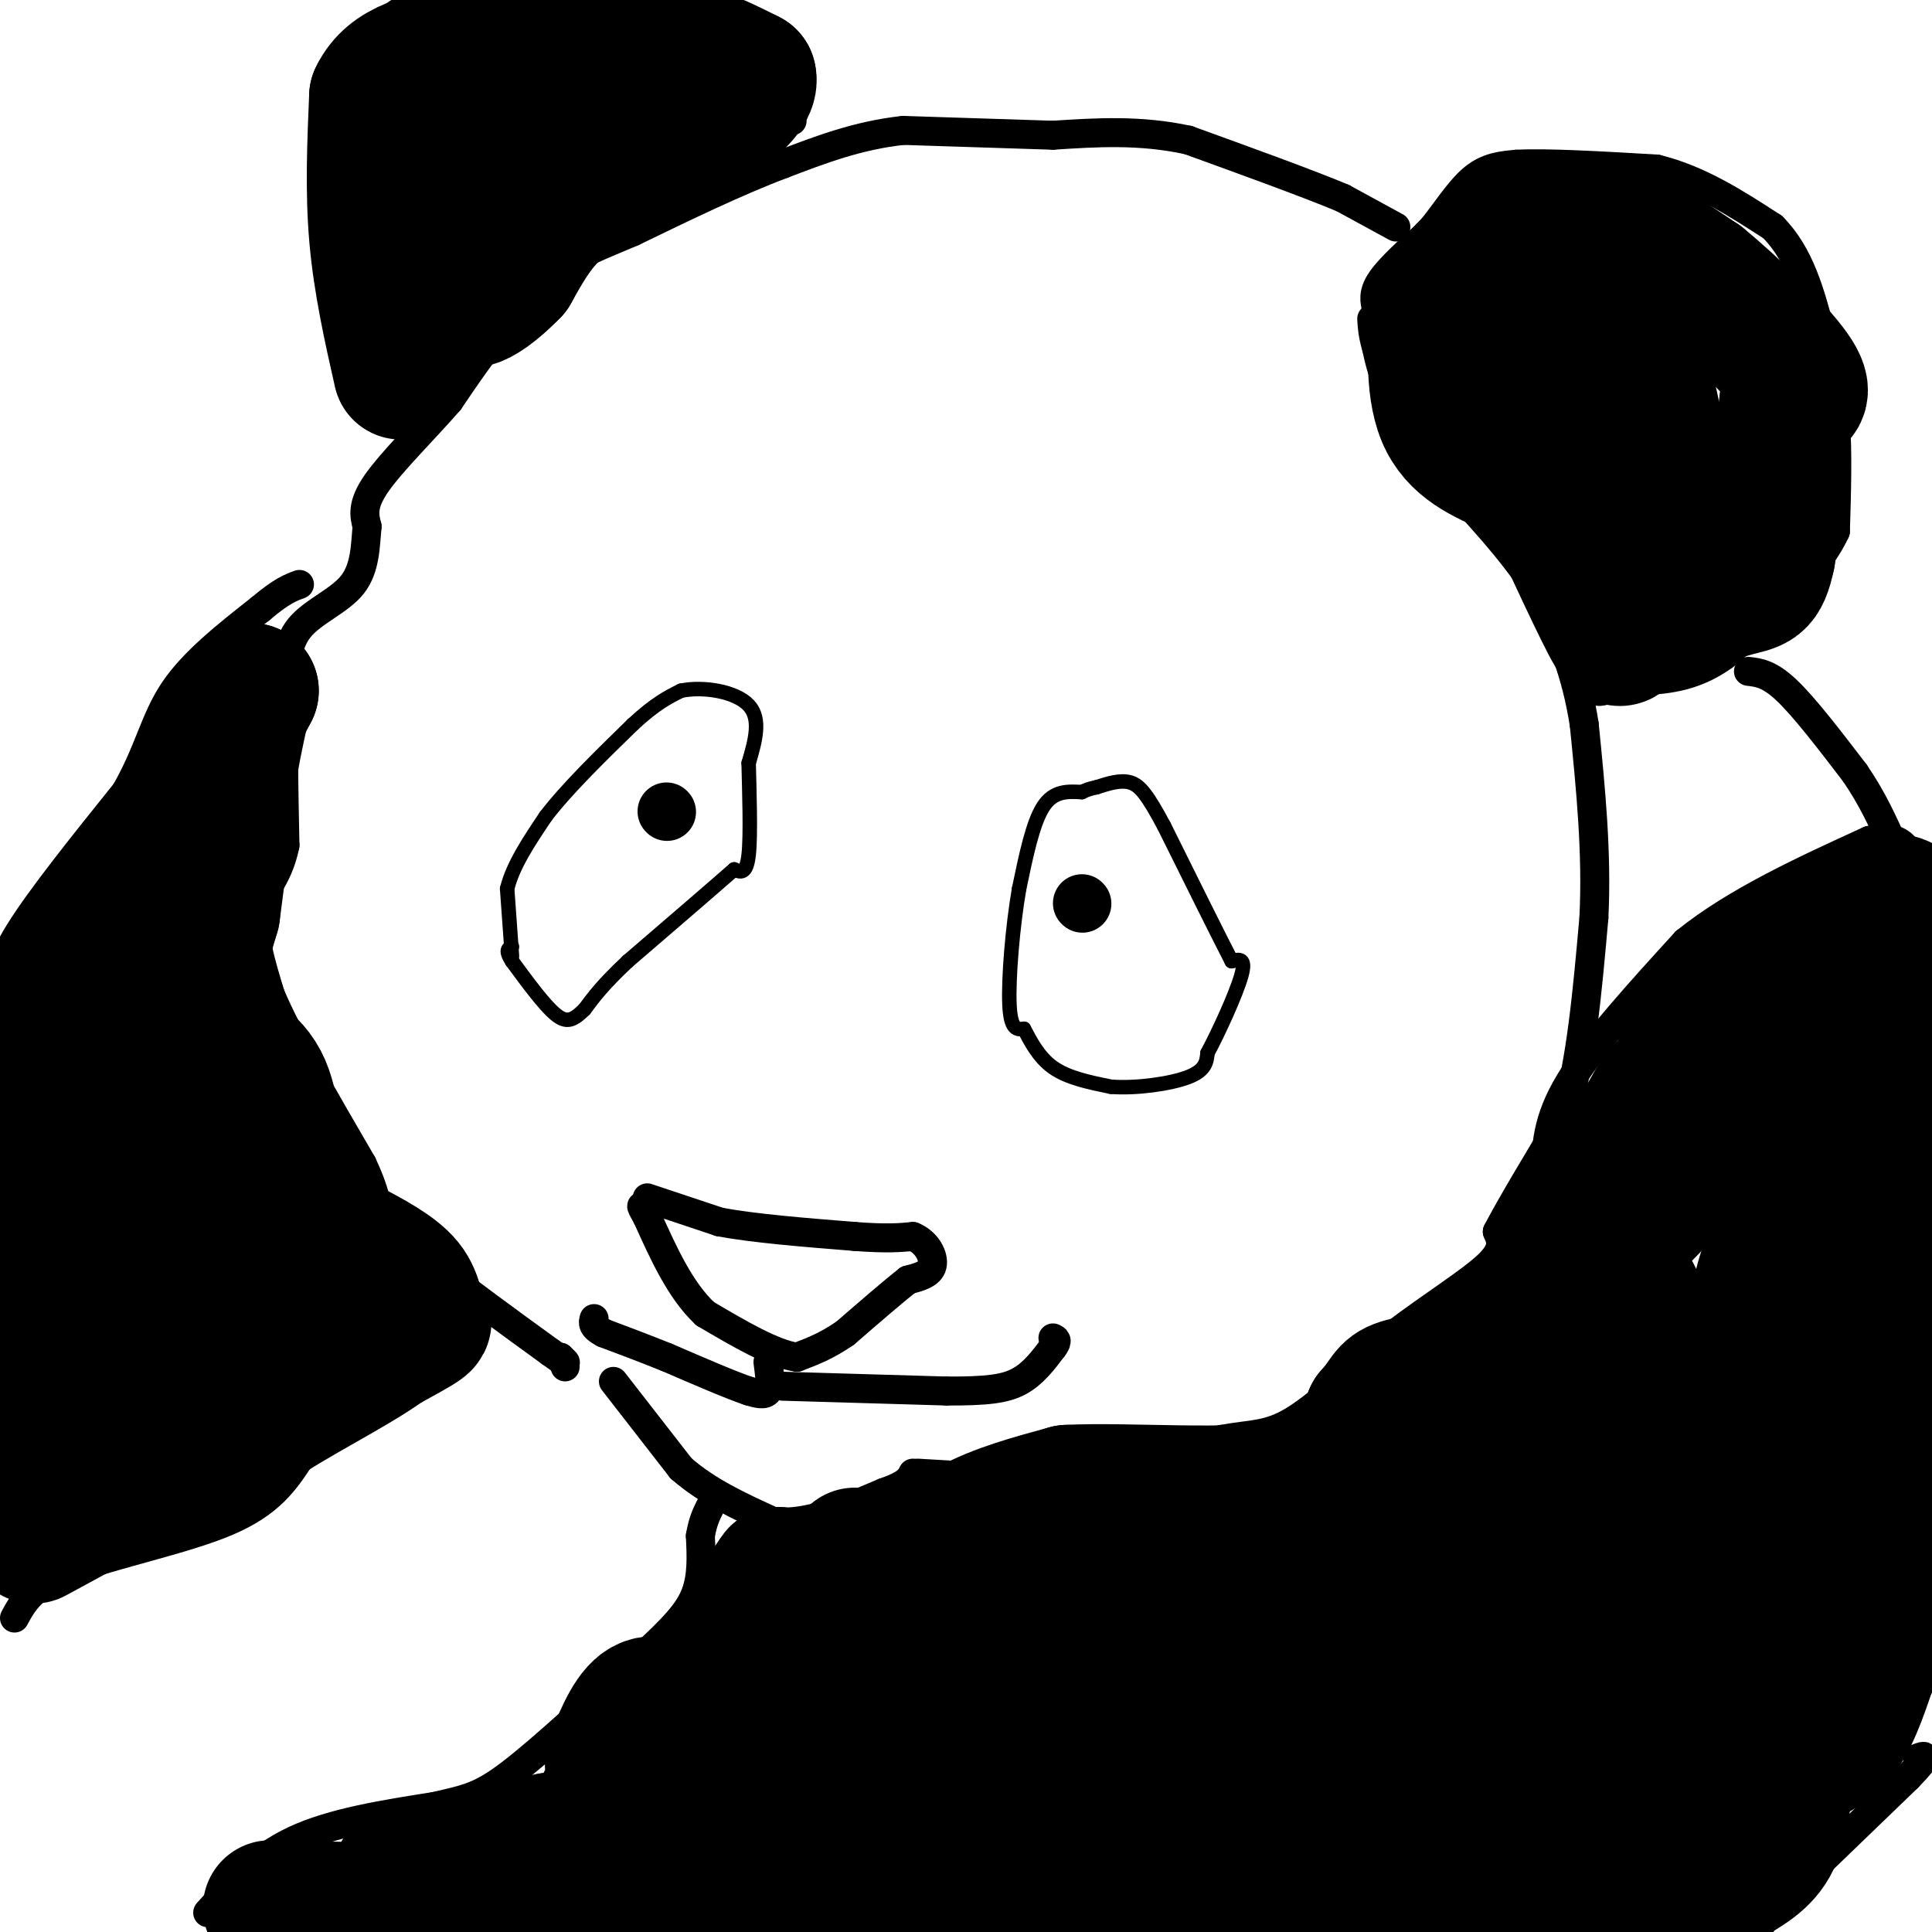 <svg viewBox='0 0 400 400' version='1.1' xmlns='http://www.w3.org/2000/svg' xmlns:xlink='http://www.w3.org/1999/xlink'><g fill='none' stroke='#000000' stroke-width='6' stroke-linecap='round' stroke-linejoin='round'><path d='M78,82c0.000,0.000 -5.000,-16.000 -5,-16'/><path d='M73,66c-1.667,-6.667 -3.333,-15.333 -5,-24'/><path d='M68,42c-0.167,-8.000 1.917,-16.000 4,-24'/><path d='M72,18c1.333,-5.500 2.667,-7.250 4,-9'/><path d='M76,9c1.667,-2.500 3.833,-4.250 6,-6'/><path d='M82,3c1.167,-1.000 1.083,-0.500 1,0'/><path d='M164,25c0.000,0.000 -5.000,-12.000 -5,-12'/><path d='M159,13c-2.000,-3.333 -4.500,-5.667 -7,-8'/><path d='M152,5c-1.667,-1.667 -2.333,-1.833 -3,-2'/><path d='M285,64c-0.417,-1.667 -0.833,-3.333 1,-6c1.833,-2.667 5.917,-6.333 10,-10'/><path d='M296,48c3.156,-3.867 6.044,-8.533 9,-11c2.956,-2.467 5.978,-2.733 9,-3'/><path d='M314,34c6.333,-0.333 17.667,0.333 29,1'/><path d='M343,35c8.833,2.167 16.417,7.083 24,12'/><path d='M367,47c5.667,5.667 7.833,13.833 10,22'/><path d='M377,69c2.167,6.667 2.583,12.333 3,18'/><path d='M380,87c0.500,6.833 0.250,14.917 0,23'/><path d='M380,110c-3.667,8.000 -12.833,16.500 -22,25'/><path d='M358,135c-6.667,5.167 -12.333,5.583 -18,6'/><path d='M340,141c-4.333,1.333 -6.167,1.667 -8,2'/><path d='M332,143c-1.500,0.333 -1.250,0.167 -1,0'/><path d='M289,47c0.000,0.000 -11.000,-6.000 -11,-6'/><path d='M278,41c-7.167,-3.000 -19.583,-7.500 -32,-12'/><path d='M246,29c-10.000,-2.167 -19.000,-1.583 -28,-1'/><path d='M218,28c-9.833,-0.333 -20.417,-0.667 -31,-1'/><path d='M187,27c-9.333,1.000 -17.167,4.000 -25,7'/><path d='M162,34c-9.333,3.500 -20.167,8.750 -31,14'/><path d='M131,48c-7.356,3.156 -10.244,4.044 -14,7c-3.756,2.956 -8.378,7.978 -13,13'/><path d='M104,68c-4.000,4.667 -7.500,9.833 -11,15'/><path d='M93,83c-4.956,5.711 -11.844,12.489 -15,17c-3.156,4.511 -2.578,6.756 -2,9'/><path d='M76,109c-0.369,3.726 -0.292,8.542 -3,12c-2.708,3.458 -8.202,5.560 -11,9c-2.798,3.440 -2.899,8.220 -3,13'/><path d='M59,143c-0.500,7.500 -0.250,19.750 0,32'/><path d='M59,175c-1.467,7.333 -5.133,9.667 -6,14c-0.867,4.333 1.067,10.667 3,17'/><path d='M56,206c3.667,8.667 11.333,21.833 19,35'/><path d='M75,241c3.356,7.178 2.244,7.622 4,10c1.756,2.378 6.378,6.689 11,11'/><path d='M90,262c5.833,4.833 14.917,11.417 24,18'/><path d='M114,280c4.333,3.167 3.167,2.083 2,1'/><path d='M116,281c0.500,0.500 0.750,1.250 1,2'/><path d='M127,286c0.000,0.000 14.000,18.000 14,18'/><path d='M141,304c5.500,4.833 12.250,7.917 19,11'/><path d='M160,315c7.000,0.833 15.000,-2.583 23,-6'/><path d='M183,309c4.833,-1.667 5.417,-2.833 6,-4'/><path d='M190,305c0.000,0.000 17.000,1.000 17,1'/><path d='M207,306c6.200,0.244 13.200,0.356 21,-1c7.800,-1.356 16.400,-4.178 25,-7'/><path d='M253,298c6.289,-1.178 9.511,-0.622 15,-4c5.489,-3.378 13.244,-10.689 21,-18'/><path d='M289,276c7.400,-5.600 15.400,-10.600 19,-14c3.600,-3.400 2.800,-5.200 2,-7'/><path d='M310,255c2.667,-5.167 8.333,-14.583 14,-24'/><path d='M324,231c3.333,-10.833 4.667,-25.917 6,-41'/><path d='M330,190c0.667,-13.500 -0.667,-26.750 -2,-40'/><path d='M328,150c-1.667,-10.833 -4.833,-17.917 -8,-25'/><path d='M320,125c-4.500,-8.167 -11.750,-16.083 -19,-24'/><path d='M301,101c-5.167,-7.000 -8.583,-12.500 -12,-18'/><path d='M289,83c-2.667,-4.833 -3.333,-7.917 -4,-11'/><path d='M285,72c-0.833,-2.833 -0.917,-4.417 -1,-6'/><path d='M362,139c2.167,0.250 4.333,0.500 8,4c3.667,3.500 8.833,10.250 14,17'/><path d='M384,160c3.667,5.333 5.833,10.167 8,15'/><path d='M392,175c1.500,3.000 1.250,3.000 1,3'/><path d='M43,396c5.083,-5.667 10.167,-11.333 18,-15c7.833,-3.667 18.417,-5.333 29,-7'/><path d='M90,374c6.867,-1.578 9.533,-2.022 16,-7c6.467,-4.978 16.733,-14.489 27,-24'/><path d='M133,343c6.600,-6.089 9.600,-9.311 11,-13c1.400,-3.689 1.200,-7.844 1,-12'/><path d='M145,318c0.500,-3.000 1.250,-4.500 2,-6'/><path d='M320,243c0.083,-5.500 0.167,-11.000 5,-19c4.833,-8.000 14.417,-18.500 24,-29'/><path d='M349,195c10.333,-8.333 24.167,-14.667 38,-21'/><path d='M387,174c8.000,-2.000 9.000,3.500 10,9'/><path d='M397,183c1.667,1.500 0.833,0.750 0,0'/><path d='M367,395c0.000,0.000 28.000,-27.000 28,-27'/><path d='M395,368c5.000,-5.167 3.500,-4.583 2,-4'/><path d='M3,335c1.844,-3.400 3.689,-6.800 12,-10c8.311,-3.200 23.089,-6.200 32,-10c8.911,-3.800 11.956,-8.400 15,-13'/><path d='M62,302c7.933,-5.044 20.267,-11.156 26,-16c5.733,-4.844 4.867,-8.422 4,-12'/><path d='M92,274c0.667,-2.000 0.333,-1.000 0,0'/><path d='M0,206c-0.167,-3.000 -0.333,-6.000 4,-13c4.333,-7.000 13.167,-18.000 22,-29'/><path d='M26,164c4.844,-8.422 5.956,-14.978 10,-21c4.044,-6.022 11.022,-11.511 18,-17'/><path d='M54,126c4.333,-3.667 6.167,-4.333 8,-5'/><path d='M134,248c0.000,0.000 15.000,5.000 15,5'/><path d='M149,253c7.167,1.333 17.583,2.167 28,3'/><path d='M177,256c6.667,0.500 9.333,0.250 12,0'/><path d='M189,256c2.978,1.200 4.422,4.200 4,6c-0.422,1.800 -2.711,2.400 -5,3'/><path d='M188,265c-3.000,2.333 -8.000,6.667 -13,11'/><path d='M175,276c-3.833,2.667 -6.917,3.833 -10,5'/><path d='M165,281c-4.833,-0.667 -11.917,-4.833 -19,-9'/><path d='M146,272c-5.167,-4.833 -8.583,-12.417 -12,-20'/><path d='M134,252c-2.000,-3.500 -1.000,-2.250 0,-1'/><path d='M159,282c0.333,2.500 0.667,5.000 0,6c-0.667,1.000 -2.333,0.500 -4,0'/><path d='M155,288c-3.500,-1.167 -10.250,-4.083 -17,-7'/><path d='M138,281c-5.000,-2.000 -9.000,-3.500 -13,-5'/><path d='M125,276c-2.500,-1.333 -2.250,-2.167 -2,-3'/><path d='M162,287c0.000,0.000 34.000,1.000 34,1'/><path d='M196,288c8.311,0.022 12.089,-0.422 15,-2c2.911,-1.578 4.956,-4.289 7,-7'/><path d='M218,279c1.167,-1.500 0.583,-1.750 0,-2'/></g>
<g fill='none' stroke='#000000' stroke-width='12' stroke-linecap='round' stroke-linejoin='round'><path d='M138,168c0.000,0.000 0.100,0.100 0.1,0.1'/><path d='M224,187c0.000,0.000 0.100,0.100 0.1,0.1'/></g>
<g fill='none' stroke='#000000' stroke-width='3' stroke-linecap='round' stroke-linejoin='round'><path d='M106,198c0.000,0.000 -1.000,-14.000 -1,-14'/><path d='M105,184c1.167,-4.833 4.583,-9.917 8,-15'/><path d='M113,169c4.333,-5.667 11.167,-12.333 18,-19'/><path d='M131,150c4.667,-4.333 7.333,-5.667 10,-7'/><path d='M141,143c4.667,-0.956 11.333,0.156 14,3c2.667,2.844 1.333,7.422 0,12'/><path d='M155,158c0.133,5.956 0.467,14.844 0,19c-0.467,4.156 -1.733,3.578 -3,3'/><path d='M152,180c-4.167,3.667 -13.083,11.333 -22,19'/><path d='M130,199c-5.167,4.833 -7.083,7.417 -9,10'/><path d='M121,209c-2.333,2.267 -3.667,2.933 -6,1c-2.333,-1.933 -5.667,-6.467 -9,-11'/><path d='M106,199c-1.500,-2.333 -0.750,-2.667 0,-3'/><path d='M224,164c-2.917,-0.167 -5.833,-0.333 -8,3c-2.167,3.333 -3.583,10.167 -5,17'/><path d='M211,184c-1.356,7.756 -2.244,18.644 -2,24c0.244,5.356 1.622,5.178 3,5'/><path d='M212,213c1.267,2.378 2.933,5.822 6,8c3.067,2.178 7.533,3.089 12,4'/><path d='M230,225c5.244,0.400 12.356,-0.600 16,-2c3.644,-1.400 3.822,-3.200 4,-5'/><path d='M250,218c2.267,-4.200 5.933,-12.200 7,-16c1.067,-3.800 -0.467,-3.400 -2,-3'/><path d='M255,199c-2.667,-5.167 -8.333,-16.583 -14,-28'/><path d='M241,171c-3.422,-6.400 -4.978,-8.400 -7,-9c-2.022,-0.600 -4.511,0.200 -7,1'/><path d='M227,163c-1.667,0.333 -2.333,0.667 -3,1'/></g>
<g fill='none' stroke='#000000' stroke-width='28' stroke-linecap='round' stroke-linejoin='round'><path d='M83,77c-2.083,-9.250 -4.167,-18.500 -5,-28c-0.833,-9.500 -0.417,-19.250 0,-29'/><path d='M78,20c3.000,-6.333 10.500,-7.667 18,-9'/><path d='M96,11c9.167,-1.833 23.083,-1.917 37,-2'/><path d='M133,9c9.833,0.833 15.917,3.917 22,7'/><path d='M155,16c1.000,3.667 -7.500,9.333 -16,15'/><path d='M139,31c-6.622,3.889 -15.178,6.111 -21,10c-5.822,3.889 -8.911,9.444 -12,15'/><path d='M106,56c-3.644,3.800 -6.756,5.800 -8,6c-1.244,0.200 -0.622,-1.400 0,-3'/><path d='M98,59c-0.356,-5.044 -1.244,-16.156 1,-22c2.244,-5.844 7.622,-6.422 13,-7'/><path d='M112,30c2.667,-1.167 2.833,-0.583 3,0'/><path d='M313,97c-5.733,-2.444 -11.467,-4.889 -14,-11c-2.533,-6.111 -1.867,-15.889 -1,-21c0.867,-5.111 1.933,-5.556 3,-6'/><path d='M301,59c1.756,-2.533 4.644,-5.867 9,-8c4.356,-2.133 10.178,-3.067 16,-4'/><path d='M326,47c4.000,-0.844 6.000,-0.956 10,1c4.000,1.956 10.000,5.978 16,10'/><path d='M352,58c6.756,5.511 15.644,14.289 19,19c3.356,4.711 1.178,5.356 -1,6'/><path d='M370,83c-0.833,6.333 -2.417,19.167 -4,32'/><path d='M366,115c-1.289,6.222 -2.511,5.778 -7,7c-4.489,1.222 -12.244,4.111 -20,7'/><path d='M339,129c-3.733,2.600 -3.067,5.600 -6,0c-2.933,-5.600 -9.467,-19.800 -16,-34'/><path d='M317,95c-3.071,-9.976 -2.750,-17.917 -2,-22c0.750,-4.083 1.929,-4.310 5,-4c3.071,0.310 8.036,1.155 13,2'/><path d='M333,71c4.067,2.400 7.733,7.400 9,14c1.267,6.600 0.133,14.800 -1,23'/><path d='M341,108c-0.167,4.000 -0.083,2.500 0,1'/><path d='M7,318c0.000,0.000 70.000,-38.000 70,-38'/><path d='M77,280c13.131,-7.143 10.958,-6.000 10,-7c-0.958,-1.000 -0.702,-4.143 -3,-7c-2.298,-2.857 -7.149,-5.429 -12,-8'/><path d='M72,258c-4.667,-3.619 -10.333,-8.667 -13,-15c-2.667,-6.333 -2.333,-13.952 -5,-19c-2.667,-5.048 -8.333,-7.524 -14,-10'/><path d='M40,214c-1.667,-5.833 1.167,-15.417 4,-25'/><path d='M44,189c1.167,-8.500 2.083,-17.250 3,-26'/><path d='M47,163c1.000,-7.000 2.000,-11.500 3,-16'/><path d='M50,147c0.833,-3.333 1.417,-3.667 2,-4'/><path d='M52,143c-3.500,6.667 -13.250,25.333 -23,44'/><path d='M29,187c-8.689,12.622 -18.911,22.178 -23,30c-4.089,7.822 -2.044,13.911 0,20'/><path d='M6,237c0.643,10.512 2.250,26.792 2,39c-0.250,12.208 -2.357,20.345 -3,23c-0.643,2.655 0.179,-0.173 1,-3'/><path d='M6,296c1.560,-3.571 4.958,-11.000 8,-13c3.042,-2.000 5.726,1.429 13,0c7.274,-1.429 19.137,-7.714 31,-14'/><path d='M58,269c3.549,-0.616 -3.080,4.845 -8,-5c-4.920,-9.845 -8.132,-34.997 -11,-46c-2.868,-11.003 -5.391,-7.858 -7,-6c-1.609,1.858 -2.305,2.429 -3,3'/><path d='M29,215c-1.667,9.500 -4.333,31.750 -7,54'/><path d='M56,395c0.000,0.000 134.000,3.000 134,3'/><path d='M190,398c42.833,0.000 82.917,-1.500 123,-3'/><path d='M313,395c27.000,-0.200 33.000,0.800 37,0c4.000,-0.800 6.000,-3.400 8,-6'/><path d='M358,389c3.155,-1.955 7.041,-3.844 9,-8c1.959,-4.156 1.989,-10.581 4,-14c2.011,-3.419 6.003,-3.834 9,-7c2.997,-3.166 4.998,-9.083 7,-15'/><path d='M387,345c4.378,-8.067 11.822,-20.733 14,-40c2.178,-19.267 -0.911,-45.133 -4,-71'/><path d='M397,234c-1.167,-18.000 -2.083,-27.500 -3,-37'/><path d='M394,197c-0.067,-6.689 1.267,-4.911 0,-4c-1.267,0.911 -5.133,0.956 -9,1'/><path d='M385,194c-7.333,5.000 -21.167,17.000 -35,29'/><path d='M350,223c-6.289,4.111 -4.511,-0.111 -9,8c-4.489,8.111 -15.244,28.556 -26,49'/><path d='M315,280c-4.400,12.156 -2.400,18.044 -19,28c-16.600,9.956 -51.800,23.978 -87,38'/><path d='M209,346c-24.511,11.822 -42.289,22.378 -57,28c-14.711,5.622 -26.356,6.311 -38,7'/><path d='M114,381c-11.500,2.333 -21.250,4.667 -31,7'/><path d='M83,388c1.489,1.400 20.711,1.400 35,-5c14.289,-6.400 23.644,-19.200 33,-32'/><path d='M151,351c6.289,-6.000 5.511,-5.000 6,-8c0.489,-3.000 2.244,-10.000 4,-17'/><path d='M161,326c-2.143,2.464 -9.500,17.125 -15,23c-5.500,5.875 -9.143,2.964 -12,4c-2.857,1.036 -4.929,6.018 -7,11'/><path d='M127,364c-0.726,2.679 0.958,3.875 0,6c-0.958,2.125 -4.560,5.179 4,-1c8.560,-6.179 29.280,-21.589 50,-37'/><path d='M181,332c11.333,-9.000 14.667,-13.000 20,-16c5.333,-3.000 12.667,-5.000 20,-7'/><path d='M221,309c12.578,-0.644 34.022,1.244 46,-1c11.978,-2.244 14.489,-8.622 17,-15'/><path d='M284,293c3.274,-3.583 2.958,-5.042 6,-6c3.042,-0.958 9.440,-1.417 16,-5c6.560,-3.583 13.280,-10.292 20,-17'/><path d='M326,265c9.467,-8.689 23.133,-21.911 29,-31c5.867,-9.089 3.933,-14.044 2,-19'/><path d='M357,215c0.333,-3.167 0.167,-1.583 0,0'/><path d='M349,216c0.000,0.000 15.000,-12.000 15,-12'/><path d='M364,204c7.167,-4.333 17.583,-9.167 28,-14'/><path d='M392,190c4.150,-3.043 0.525,-3.651 0,-3c-0.525,0.651 2.051,2.560 -2,12c-4.051,9.440 -14.729,26.411 -19,37c-4.271,10.589 -2.136,14.794 0,19'/><path d='M371,255c-1.940,3.583 -6.792,3.042 -8,25c-1.208,21.958 1.226,66.417 1,87c-0.226,20.583 -3.113,17.292 -6,14'/><path d='M358,381c-2.817,2.278 -6.858,0.971 -2,-14c4.858,-14.971 18.616,-43.608 24,-65c5.384,-21.392 2.396,-35.541 0,-47c-2.396,-11.459 -4.198,-20.230 -6,-29'/><path d='M374,226c-0.635,-14.301 0.778,-35.555 -3,-2c-3.778,33.555 -12.748,121.919 -16,156c-3.252,34.081 -0.786,13.880 -3,8c-2.214,-5.880 -9.107,2.560 -16,11'/><path d='M336,399c-6.262,-1.842 -13.915,-11.947 -12,-22c1.915,-10.053 13.400,-20.053 19,-26c5.600,-5.947 5.314,-7.842 2,-20c-3.314,-12.158 -9.657,-34.579 -16,-57'/><path d='M329,274c-1.292,-12.397 3.478,-14.890 8,-8c4.522,6.890 8.794,23.163 11,37c2.206,13.837 2.344,25.239 0,33c-2.344,7.761 -7.172,11.880 -12,16'/><path d='M336,352c-10.264,3.493 -29.923,4.225 -44,8c-14.077,3.775 -22.570,10.595 -40,14c-17.430,3.405 -43.796,3.397 -55,5c-11.204,1.603 -7.247,4.816 -10,6c-2.753,1.184 -12.215,0.338 -15,0c-2.785,-0.338 1.108,-0.169 5,0'/><path d='M177,385c17.868,-4.574 60.036,-16.010 87,-24c26.964,-7.990 38.722,-12.533 47,-18c8.278,-5.467 13.075,-11.856 23,-18c9.925,-6.144 24.979,-12.041 24,-12c-0.979,0.041 -17.989,6.021 -35,12'/><path d='M323,325c-17.965,6.224 -45.379,15.785 -58,20c-12.621,4.215 -10.449,3.085 -12,8c-1.551,4.915 -6.824,15.875 -9,21c-2.176,5.125 -1.253,4.415 7,4c8.253,-0.415 23.837,-0.535 36,-1c12.163,-0.465 20.904,-1.276 27,-3c6.096,-1.724 9.548,-4.362 13,-7'/><path d='M327,367c2.506,-16.553 2.270,-54.437 1,-69c-1.270,-14.563 -3.573,-5.805 -7,1c-3.427,6.805 -7.979,11.659 -13,15c-5.021,3.341 -10.510,5.171 -16,7'/><path d='M292,321c-6.443,4.219 -14.552,11.265 -23,14c-8.448,2.735 -17.236,1.159 -27,6c-9.764,4.841 -20.504,16.097 -26,19c-5.496,2.903 -5.748,-2.549 -6,-8'/><path d='M210,352c-1.509,-3.751 -2.281,-9.129 -2,-12c0.281,-2.871 1.614,-3.234 3,-5c1.386,-1.766 2.825,-4.933 5,-6c2.175,-1.067 5.088,-0.033 8,1'/><path d='M224,330c1.333,0.167 0.667,0.083 0,0'/><path d='M176,323c0.000,0.000 1.000,-1.000 1,-1'/></g>
</svg>